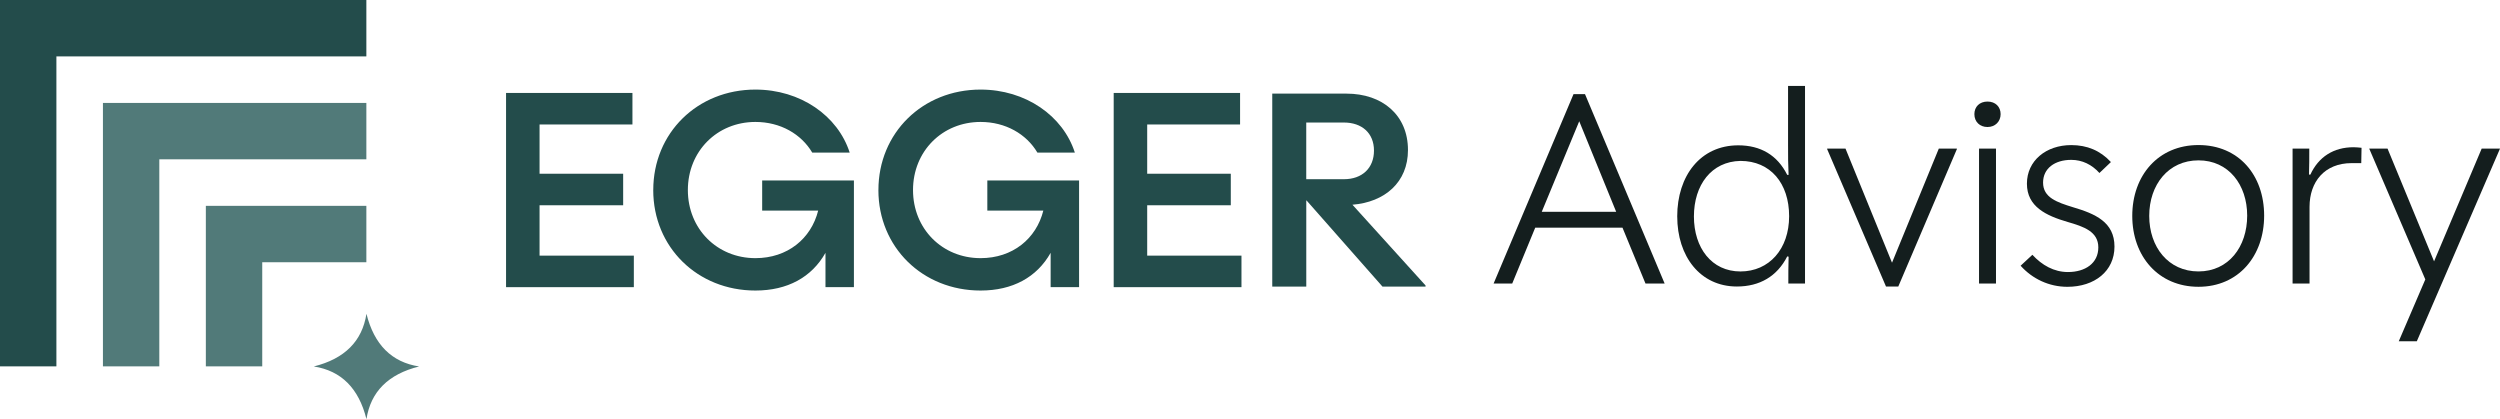 <?xml version="1.0" encoding="UTF-8"?>
<svg id="Ebene_1" data-name="Ebene 1" xmlns="http://www.w3.org/2000/svg" viewBox="0 0 1074.49 180.14">
  <defs>
    <style>
      .cls-1 {
        fill: #517a79;
      }

      .cls-2 {
        fill: #141e1e;
      }

      .cls-3 {
        fill: #234c4b;
      }
    </style>
  </defs>
  <g>
    <path class="cls-2" d="M676.29,40.47h4.94l34.22,81.38h-8.23l-9.88-23.99h-37.51l-9.88,23.99h-8l34.34-81.38ZM694.63,91.04l-15.88-38.93-16.11,38.93h31.99Z"/>
    <path class="cls-2" d="M720.86,93.04c0-17.52,10-30.58,26.23-30.58,9.64,0,16.82,4.23,21.05,12.7h.59c-.23-4.59-.23-7.88-.23-12.82v-25.4h7.29v84.91h-7.17c0-4.23,0-7.41.12-11.53l-.59-.12c-4.35,8.58-11.88,12.94-21.64,12.94-15.76,0-25.64-12.94-25.64-30.11ZM768.96,92.92c0-14.11-8-23.76-20.93-23.76-12.47.24-19.99,10.35-19.99,23.87s7.64,23.64,19.99,23.64,20.93-9.64,20.93-23.76Z"/>
    <path class="cls-2" d="M785.31,64.11v-.24h7.88l19.99,49.04,20.11-49.04h7.76v.24l-25.17,59.03h-5.29l-25.28-59.03Z"/>
    <path class="cls-2" d="M848.58,49.06c0-3.18,2.23-5.41,5.64-5.41s5.64,2.23,5.64,5.41-2.35,5.53-5.64,5.53-5.64-2.23-5.64-5.53ZM850.58,63.87h7.29v57.98h-7.29v-57.98Z"/>
    <path class="cls-2" d="M868.45,114.21l5.06-4.7c4.12,4.47,9.29,7.41,15.29,7.41,7.41,0,13.05-3.76,13.05-10.58s-6.23-8.94-13.17-10.94c-9.29-2.71-17.52-6.59-17.52-16.46s8.23-16.58,19.05-16.58c6.82,0,12.47,2.35,17.05,7.29l-4.94,4.7c-3.29-3.65-7.41-5.64-12.11-5.64-7.06,0-12.11,3.65-12.11,9.76,0,6.47,6,8.47,12.82,10.58,9.53,2.82,17.87,6.35,17.87,16.93s-8.58,17.29-20.23,17.29c-7.88,0-15.05-3.41-20.11-9.06Z"/>
    <path class="cls-2" d="M916.44,92.8c0-17.4,11.17-30.46,28.46-30.46s28.22,12.94,28.22,30.34-11.05,30.58-28.22,30.58-28.46-13.05-28.46-30.46ZM965.83,92.68c0-13.29-8-23.76-20.93-23.76s-21.17,10.47-21.17,23.87,8.23,23.87,21.17,23.87,20.93-10.58,20.93-23.99Z"/>
    <path class="cls-2" d="M985.35,63.87h7.17c0,4.12,0,7.06-.12,11.17h.59c3.53-7.64,10-11.76,18.58-11.76,1.18,0,2,.12,3.41.24l-.12,6.59h-4.12c-11.64,0-18.11,8-18.11,18.82v32.93h-7.29v-57.98Z"/>
    <path class="cls-2" d="M1042.39,120.09l-24.11-56.21h7.88l19.99,48.45,20.46-48.45h7.88l-35.75,82.79h-7.76l11.41-26.58Z"/>
  </g>
  <polygon class="cls-1" points="88.47 157.46 112.71 157.46 112.71 112.71 157.46 112.71 157.46 88.47 88.47 88.47 88.47 157.46"/>
  <polygon class="cls-3" points="157.46 0 0 0 0 2.6 0 24.24 0 157.46 24.24 157.46 24.24 24.24 157.46 24.24 157.46 0"/>
  <polygon class="cls-1" points="157.46 44.24 68.47 44.24 59.18 44.24 44.24 44.24 44.24 157.46 68.47 157.46 68.47 68.47 157.46 68.47 157.46 44.24"/>
  <g>
    <g>
      <path class="cls-3" d="M217.51,39.95h54.31v13.55h-39.92v21.17h35.93v13.55h-35.93v21.65h40.52v13.55h-54.92V39.95Z"/>
      <path class="cls-3" d="M280.77,81.68c0-24.56,18.99-43.18,43.91-43.18,19.35,0,35.44,11.25,40.52,27.1h-16.09c-4.72-7.98-13.67-13.19-24.44-13.19-16.45,0-29.03,12.58-29.03,29.27s12.58,29.27,29.03,29.27c13.79,0,23.95-8.35,26.98-20.44h-24.07v-12.94h39.43v45.85h-12.22v-14.76c-5.93,10.52-16.33,16.21-30.12,16.21-24.92,0-43.91-18.63-43.91-43.18Z"/>
      <path class="cls-3" d="M377.54,81.68c0-24.56,18.99-43.18,43.91-43.18,19.35,0,35.44,11.25,40.52,27.1h-16.09c-4.72-7.98-13.67-13.19-24.44-13.19-16.45,0-29.03,12.58-29.03,29.27s12.58,29.27,29.03,29.27c13.79,0,23.95-8.35,26.98-20.44h-24.07v-12.94h39.43v45.85h-12.22v-14.76c-5.93,10.52-16.33,16.21-30.12,16.21-24.92,0-43.91-18.63-43.91-43.18Z"/>
      <path class="cls-3" d="M478.67,39.95h54.31v13.55h-39.92v21.17h35.93v13.55h-35.93v21.65h40.52v13.55h-54.92V39.95Z"/>
    </g>
    <path class="cls-3" d="M546.8,40.24h31.91c15.47,0,26.43,9.26,26.43,24.24,0,13.89-9.99,22.41-23.87,23.51l31.43,34.71v.49h-18.51l-32.64-37.03h-.12v37.03h-14.62V40.24ZM561.42,52.66v24.36h16.2c7.8,0,12.91-4.75,12.91-12.3s-5.24-12.06-12.91-12.06h-16.2Z"/>
  </g>
  <path class="cls-1" d="M157.5,134.87c-1.83,11.79-9.38,19.33-22.63,22.63h0c11.79,1.84,19.33,9.38,22.63,22.64h0c1.83-11.79,9.38-19.33,22.63-22.63h0c-11.79-1.84-19.33-9.39-22.63-22.64h0Z"/>
</svg>